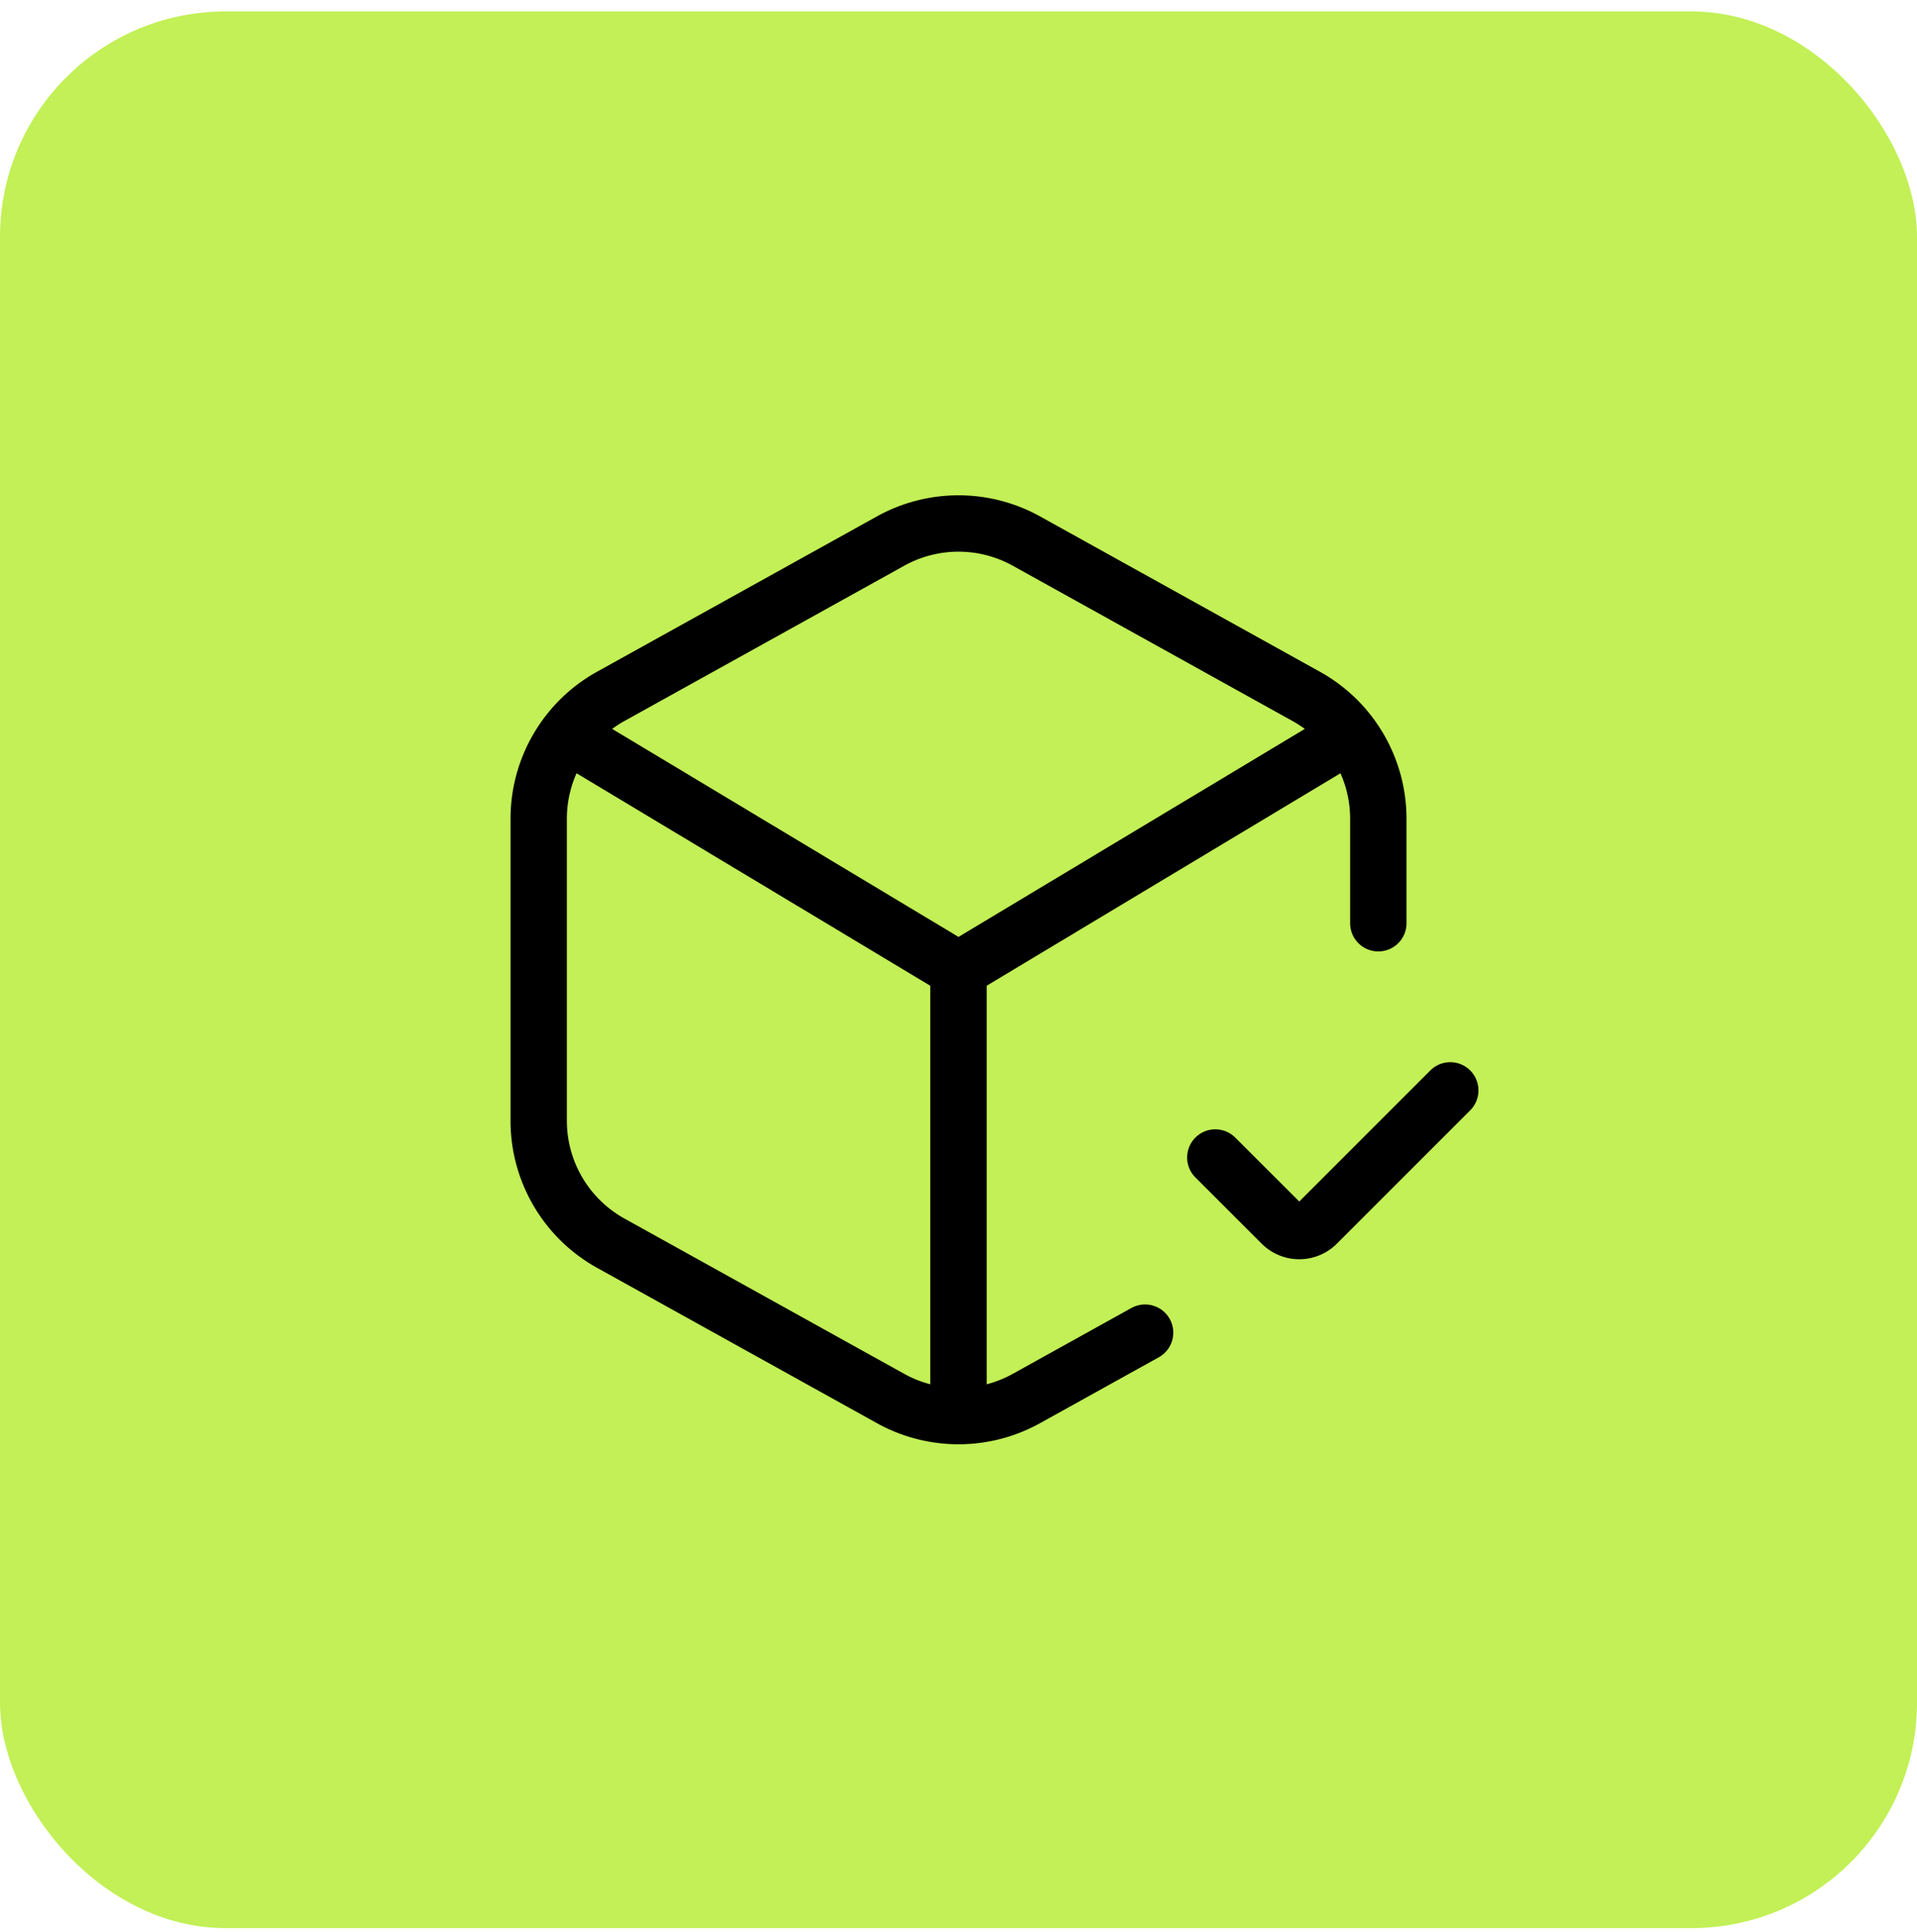 <?xml version="1.0" encoding="UTF-8"?> <svg xmlns="http://www.w3.org/2000/svg" width="128" height="129" fill="none"><rect width="128" height="128" y=".765" fill="#C2F056" rx="15.059"></rect><path stroke="#000" stroke-linecap="round" stroke-linejoin="round" stroke-width="3.765" d="M92.032 61.656v-6.952a9.35 9.35 0 0 0-4.797-8.188L68.546 36.14a9.35 9.35 0 0 0-9.092 0L40.766 46.513a9.35 9.35 0 0 0-4.797 8.191v20.122a9.35 9.35 0 0 0 4.797 8.189L59.454 93.39a9.35 9.35 0 0 0 9.092 0l7.912-4.392"></path><path stroke="#000" stroke-linecap="round" stroke-linejoin="round" stroke-width="3.765" d="M90.133 49.066 64 64.766m0 0-26.133-15.7M64 64.766v29.772m17.148-17.236 4.418 4.414a1.663 1.663 0 0 0 2.374 0l8.895-8.897"></path></svg> 